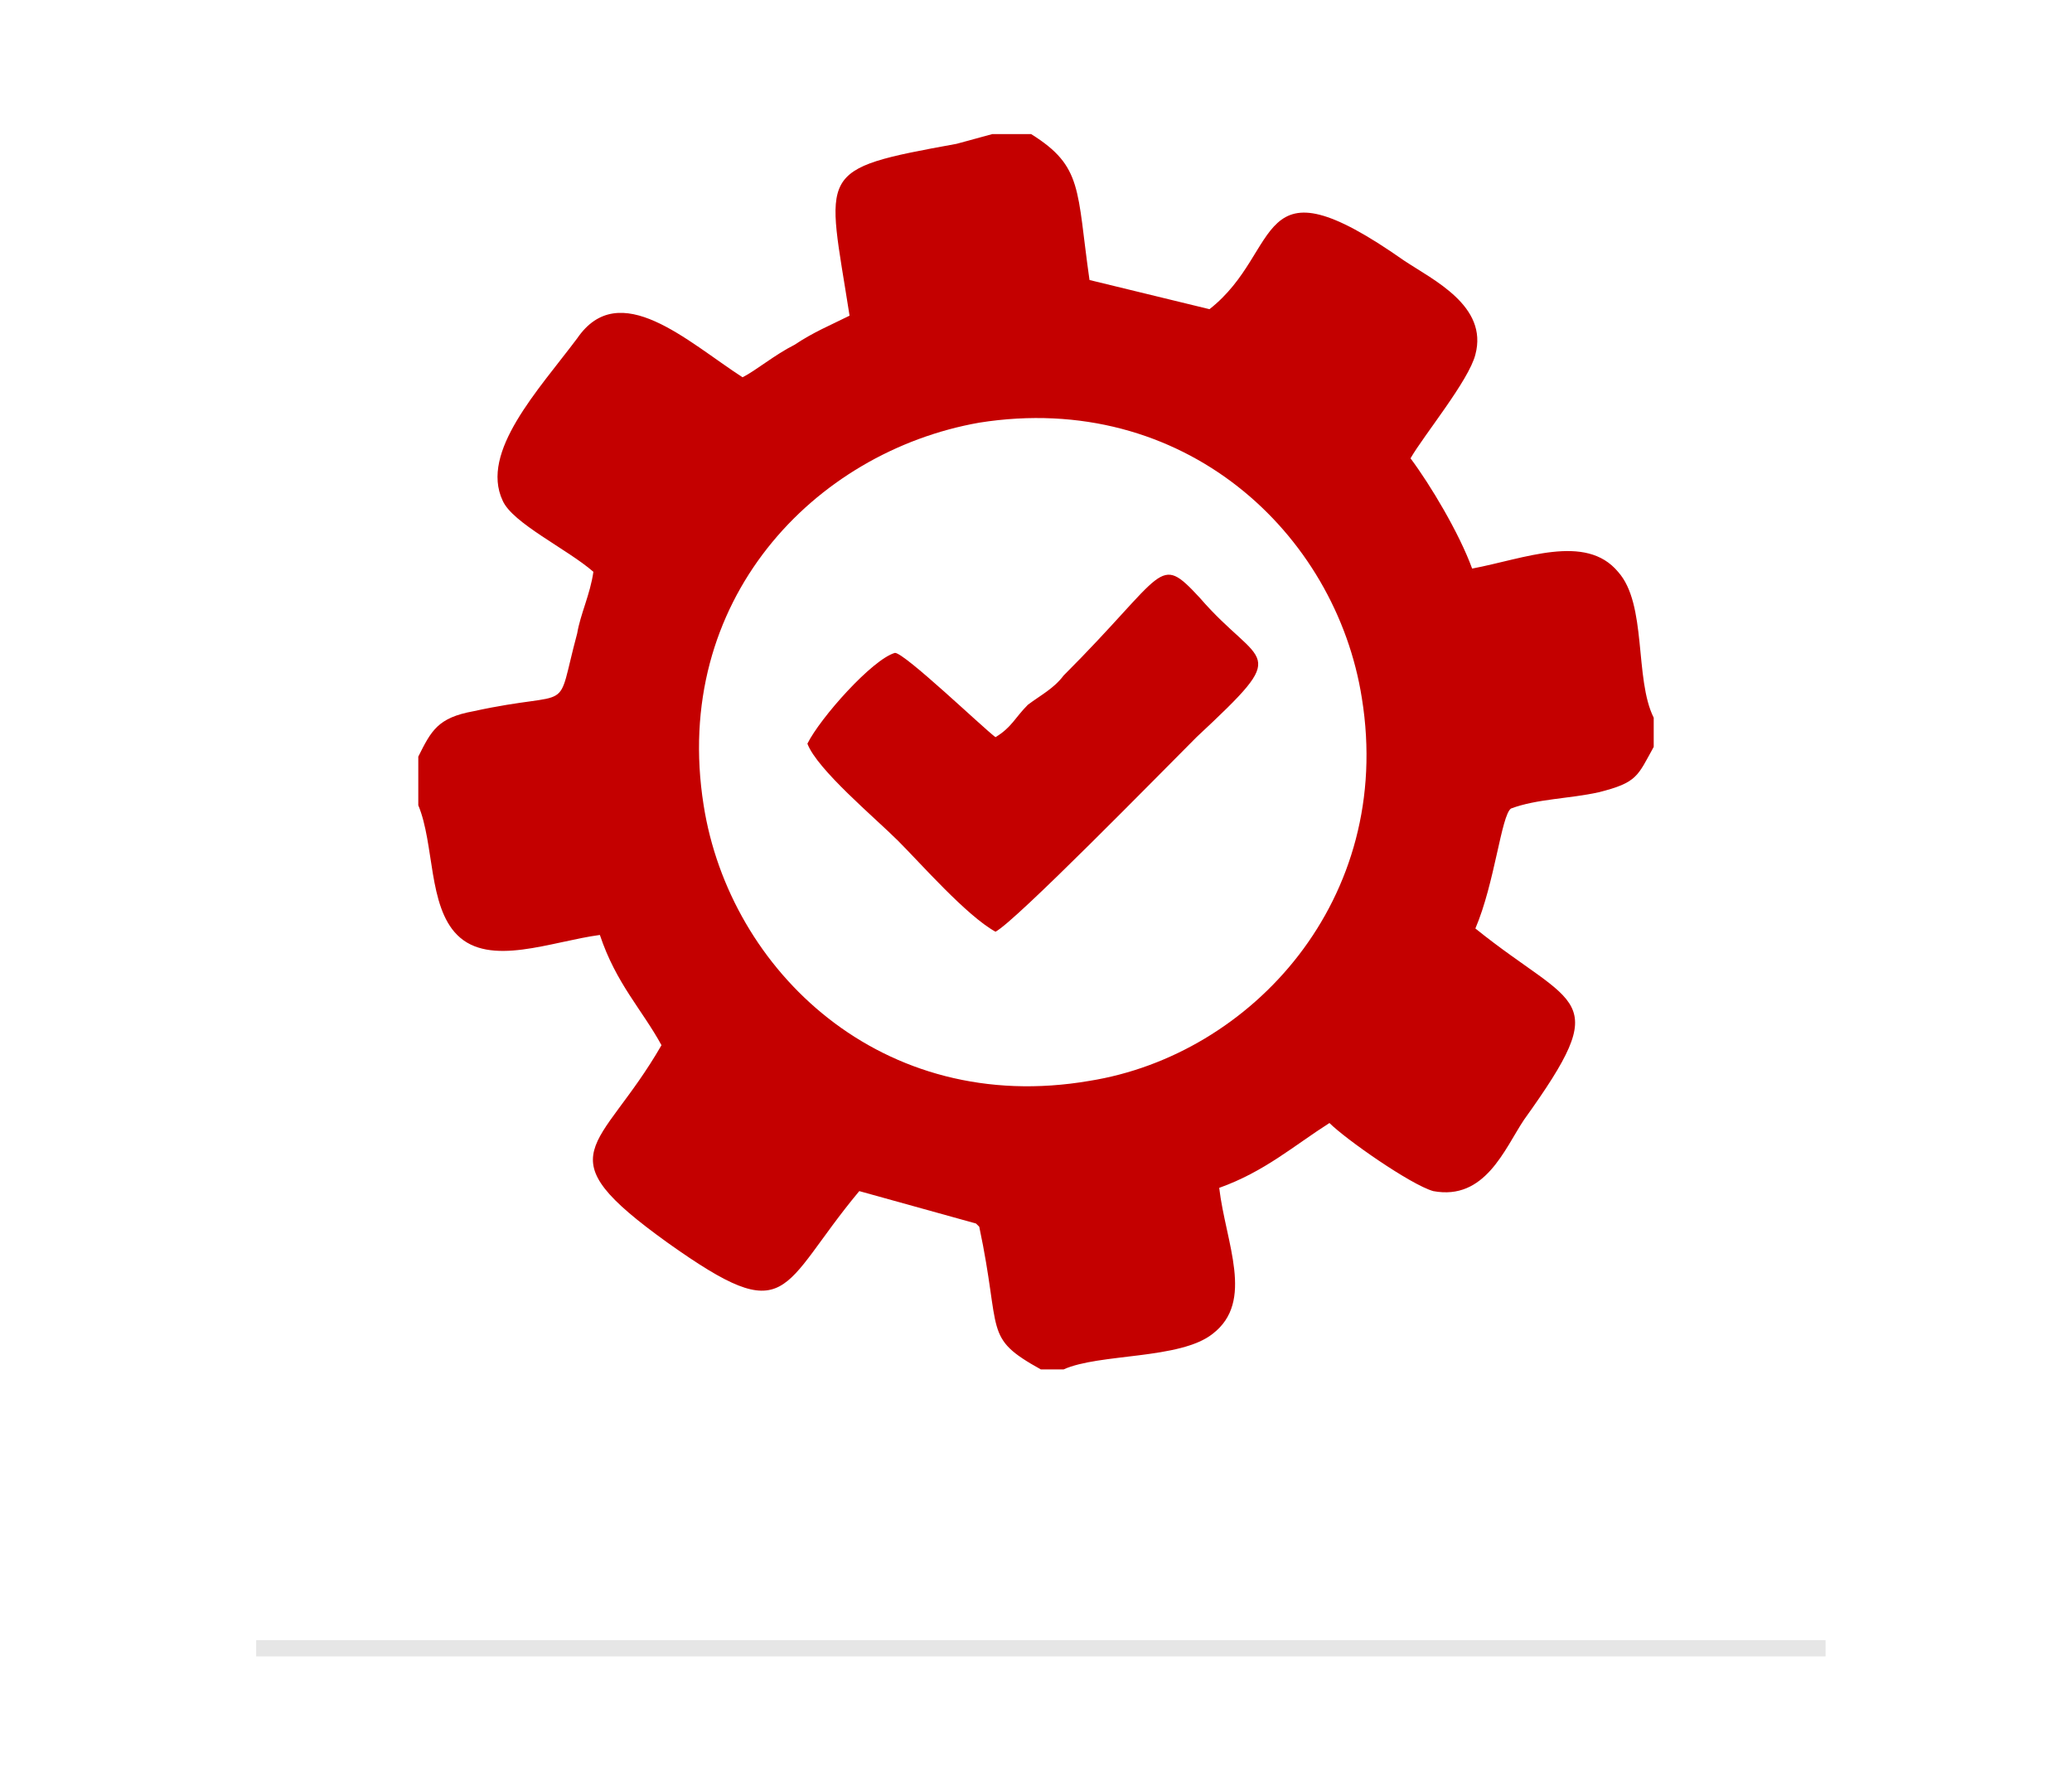 <?xml version="1.0" encoding="UTF-8"?>
<!DOCTYPE svg PUBLIC "-//W3C//DTD SVG 1.1//EN" "http://www.w3.org/Graphics/SVG/1.1/DTD/svg11.dtd">
<!-- Creator: CorelDRAW 2021 (64-Bit) -->
<svg xmlns="http://www.w3.org/2000/svg" xml:space="preserve" width="105px" height="90px" version="1.1" shape-rendering="geometricPrecision" text-rendering="geometricPrecision" image-rendering="optimizeQuality" fill-rule="evenodd" clip-rule="evenodd"
viewBox="0 0 6390 5470"
 xmlns:xlink="http://www.w3.org/1999/xlink"
 xmlns:xodm="http://www.corel.com/coreldraw/odm/2003">
 <g id="Layer_x0020_1">
  <line fill="none" stroke="#E6E6E6" stroke-width="50" stroke-miterlimit="2.613" x1="790" y1="5080" x2="5630" y2= "5080" />
  <path fill="#C40000" d="M3020 1300c630,-100 1100,340 1180,850 100,620 -340,1100 -840,1180 -640,110 -1110,-340 -1190,-850 -100,-630 340,-1090 850,-1180zm50 970c-40,-30 -280,-260 -310,-260 -70,20 -230,200 -270,280 30,80 210,230 280,300 70,70 210,230 300,280 60,-30 510,-490 620,-600 300,-280 200,-210 10,-430 -130,-140 -100,-80 -420,240 -30,40 -70,60 -110,90 -40,40 -50,70 -100,100zm-1780 60l0 150c50,120 30,310 120,400 100,100 290,20 440,0 50,150 130,230 190,340 -190,330 -370,330 20,610 380,270 340,140 590,-160l360 100c0,0 10,10 10,10 70,330 10,340 190,440l70 0c110,-50 360,-30 460,-110 130,-100 40,-280 20,-450 140,-50 230,-130 340,-200 50,50 250,190 320,210 160,30 220,-130 280,-220 280,-390 160,-340 -150,-590 60,-140 80,-350 110,-370 80,-30 180,-30 270,-50 120,-30 120,-50 170,-140l0 -90c-60,-120 -20,-350 -110,-450 -100,-120 -290,-40 -450,-10 -40,-110 -130,-260 -190,-340 40,-70 180,-240 200,-320 40,-150 -130,-230 -220,-290 -470,-330 -370,-30 -600,150l-370 -90c-40,-280 -20,-350 -180,-450l-100 0c-10,0 -10,0 -20,0l-110 30c-440,80 -400,80 -330,530 -60,30 -110,50 -170,90 -60,30 -120,80 -160,100 -170,-110 -380,-310 -510,-120 -120,160 -300,350 -230,500 30,70 200,150 280,220 -10,70 -40,130 -50,190 -70,260 0,170 -320,240 -110,20 -130,60 -170,140z"/>
  <rect fill="none" width="6390" height="5470"/>
 </g>
</svg>
